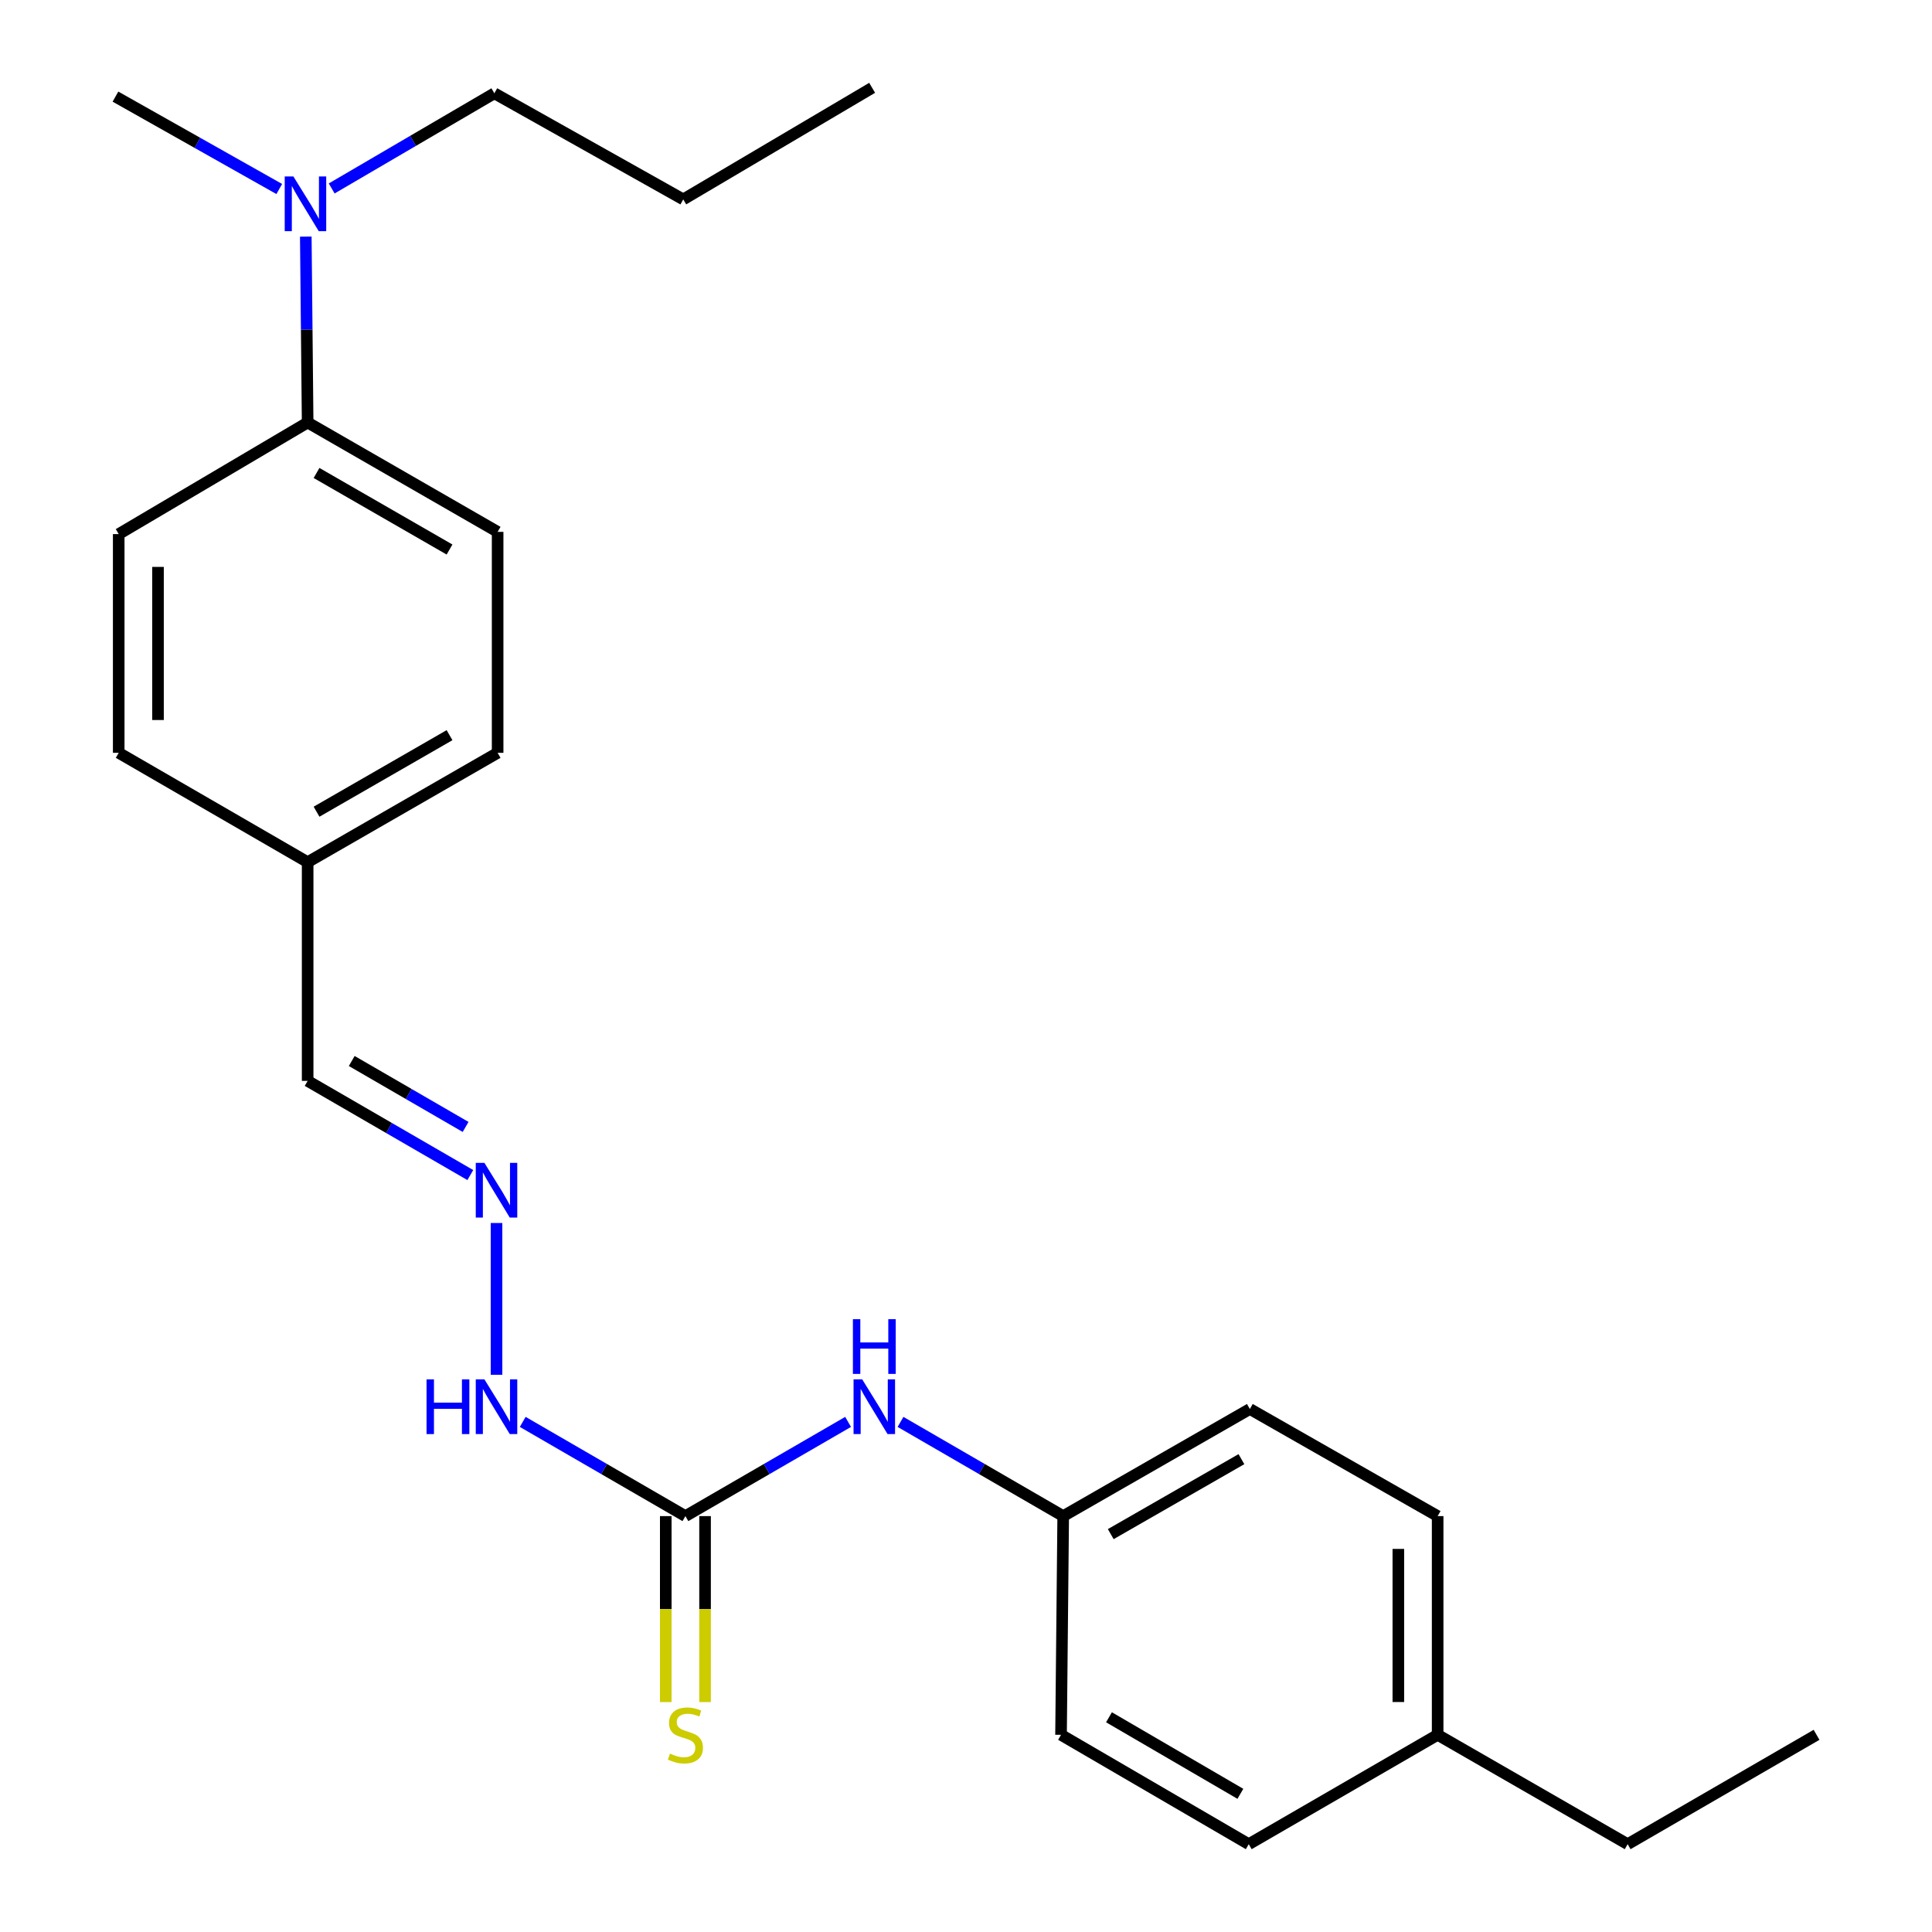<?xml version='1.0' encoding='iso-8859-1'?>
<svg version='1.1' baseProfile='full'
              xmlns='http://www.w3.org/2000/svg'
                      xmlns:rdkit='http://www.rdkit.org/xml'
                      xmlns:xlink='http://www.w3.org/1999/xlink'
                  xml:space='preserve'
width='1000px' height='1000px' viewBox='0 0 1000 1000'>
<!-- END OF HEADER -->
<rect style='opacity:1.0;fill:#FFFFFF;stroke:none' width='1000' height='1000' x='0' y='0'> </rect>
<path class='bond-1' d='M 354.768,784.735 L 396.871,760.355' style='fill:none;fill-rule:evenodd;stroke:#000000;stroke-width:6px;stroke-linecap:butt;stroke-linejoin:miter;stroke-opacity:1' />
<path class='bond-1' d='M 396.871,760.355 L 438.974,735.975' style='fill:none;fill-rule:evenodd;stroke:#0000FF;stroke-width:6px;stroke-linecap:butt;stroke-linejoin:miter;stroke-opacity:1' />
<path class='bond-2' d='M 344.598,784.735 L 344.598,832.863' style='fill:none;fill-rule:evenodd;stroke:#000000;stroke-width:6px;stroke-linecap:butt;stroke-linejoin:miter;stroke-opacity:1' />
<path class='bond-2' d='M 344.598,832.863 L 344.598,880.992' style='fill:none;fill-rule:evenodd;stroke:#CCCC00;stroke-width:6px;stroke-linecap:butt;stroke-linejoin:miter;stroke-opacity:1' />
<path class='bond-2' d='M 364.938,784.735 L 364.938,832.863' style='fill:none;fill-rule:evenodd;stroke:#000000;stroke-width:6px;stroke-linecap:butt;stroke-linejoin:miter;stroke-opacity:1' />
<path class='bond-2' d='M 364.938,832.863 L 364.938,880.992' style='fill:none;fill-rule:evenodd;stroke:#CCCC00;stroke-width:6px;stroke-linecap:butt;stroke-linejoin:miter;stroke-opacity:1' />
<path class='bond-3' d='M 354.768,784.735 L 312.665,760.355' style='fill:none;fill-rule:evenodd;stroke:#000000;stroke-width:6px;stroke-linecap:butt;stroke-linejoin:miter;stroke-opacity:1' />
<path class='bond-3' d='M 312.665,760.355 L 270.562,735.975' style='fill:none;fill-rule:evenodd;stroke:#0000FF;stroke-width:6px;stroke-linecap:butt;stroke-linejoin:miter;stroke-opacity:1' />
<path class='bond-0' d='M 256.997,633.027 L 256.997,711.583' style='fill:none;fill-rule:evenodd;stroke:#0000FF;stroke-width:6px;stroke-linecap:butt;stroke-linejoin:miter;stroke-opacity:1' />
<path class='bond-8' d='M 243.433,608.212 L 201.335,583.837' style='fill:none;fill-rule:evenodd;stroke:#0000FF;stroke-width:6px;stroke-linecap:butt;stroke-linejoin:miter;stroke-opacity:1' />
<path class='bond-8' d='M 201.335,583.837 L 159.238,559.462' style='fill:none;fill-rule:evenodd;stroke:#000000;stroke-width:6px;stroke-linecap:butt;stroke-linejoin:miter;stroke-opacity:1' />
<path class='bond-8' d='M 240.996,583.297 L 211.528,566.234' style='fill:none;fill-rule:evenodd;stroke:#0000FF;stroke-width:6px;stroke-linecap:butt;stroke-linejoin:miter;stroke-opacity:1' />
<path class='bond-8' d='M 211.528,566.234 L 182.059,549.172' style='fill:none;fill-rule:evenodd;stroke:#000000;stroke-width:6px;stroke-linecap:butt;stroke-linejoin:miter;stroke-opacity:1' />
<path class='bond-9' d='M 466.103,735.975 L 508.206,760.355' style='fill:none;fill-rule:evenodd;stroke:#0000FF;stroke-width:6px;stroke-linecap:butt;stroke-linejoin:miter;stroke-opacity:1' />
<path class='bond-9' d='M 508.206,760.355 L 550.309,784.735' style='fill:none;fill-rule:evenodd;stroke:#000000;stroke-width:6px;stroke-linecap:butt;stroke-linejoin:miter;stroke-opacity:1' />
<path class='bond-4' d='M 159.238,218.689 L 257.573,275.292' style='fill:none;fill-rule:evenodd;stroke:#000000;stroke-width:6px;stroke-linecap:butt;stroke-linejoin:miter;stroke-opacity:1' />
<path class='bond-4' d='M 163.841,244.808 L 232.676,284.431' style='fill:none;fill-rule:evenodd;stroke:#000000;stroke-width:6px;stroke-linecap:butt;stroke-linejoin:miter;stroke-opacity:1' />
<path class='bond-5' d='M 159.238,218.689 L 158.758,170.581' style='fill:none;fill-rule:evenodd;stroke:#000000;stroke-width:6px;stroke-linecap:butt;stroke-linejoin:miter;stroke-opacity:1' />
<path class='bond-5' d='M 158.758,170.581 L 158.277,122.472' style='fill:none;fill-rule:evenodd;stroke:#0000FF;stroke-width:6px;stroke-linecap:butt;stroke-linejoin:miter;stroke-opacity:1' />
<path class='bond-25' d='M 159.238,218.689 L 61.444,276.445' style='fill:none;fill-rule:evenodd;stroke:#000000;stroke-width:6px;stroke-linecap:butt;stroke-linejoin:miter;stroke-opacity:1' />
<path class='bond-18' d='M 171.68,97.543 L 213.779,72.917' style='fill:none;fill-rule:evenodd;stroke:#0000FF;stroke-width:6px;stroke-linecap:butt;stroke-linejoin:miter;stroke-opacity:1' />
<path class='bond-18' d='M 213.779,72.917 L 255.878,48.291' style='fill:none;fill-rule:evenodd;stroke:#000000;stroke-width:6px;stroke-linecap:butt;stroke-linejoin:miter;stroke-opacity:1' />
<path class='bond-19' d='M 144.545,97.832 L 102.153,73.92' style='fill:none;fill-rule:evenodd;stroke:#0000FF;stroke-width:6px;stroke-linecap:butt;stroke-linejoin:miter;stroke-opacity:1' />
<path class='bond-19' d='M 102.153,73.92 L 59.761,50.009' style='fill:none;fill-rule:evenodd;stroke:#000000;stroke-width:6px;stroke-linecap:butt;stroke-linejoin:miter;stroke-opacity:1' />
<path class='bond-6' d='M 257.573,275.292 L 257.573,389.663' style='fill:none;fill-rule:evenodd;stroke:#000000;stroke-width:6px;stroke-linecap:butt;stroke-linejoin:miter;stroke-opacity:1' />
<path class='bond-7' d='M 61.444,276.445 L 61.444,389.663' style='fill:none;fill-rule:evenodd;stroke:#000000;stroke-width:6px;stroke-linecap:butt;stroke-linejoin:miter;stroke-opacity:1' />
<path class='bond-7' d='M 81.785,293.428 L 81.785,372.681' style='fill:none;fill-rule:evenodd;stroke:#000000;stroke-width:6px;stroke-linecap:butt;stroke-linejoin:miter;stroke-opacity:1' />
<path class='bond-10' d='M 159.238,559.462 L 159.238,446.256' style='fill:none;fill-rule:evenodd;stroke:#000000;stroke-width:6px;stroke-linecap:butt;stroke-linejoin:miter;stroke-opacity:1' />
<path class='bond-14' d='M 550.309,784.735 L 549.19,897.942' style='fill:none;fill-rule:evenodd;stroke:#000000;stroke-width:6px;stroke-linecap:butt;stroke-linejoin:miter;stroke-opacity:1' />
<path class='bond-15' d='M 550.309,784.735 L 646.927,729.295' style='fill:none;fill-rule:evenodd;stroke:#000000;stroke-width:6px;stroke-linecap:butt;stroke-linejoin:miter;stroke-opacity:1' />
<path class='bond-15' d='M 574.925,794.062 L 642.558,755.254' style='fill:none;fill-rule:evenodd;stroke:#000000;stroke-width:6px;stroke-linecap:butt;stroke-linejoin:miter;stroke-opacity:1' />
<path class='bond-11' d='M 159.238,446.256 L 61.444,389.663' style='fill:none;fill-rule:evenodd;stroke:#000000;stroke-width:6px;stroke-linecap:butt;stroke-linejoin:miter;stroke-opacity:1' />
<path class='bond-12' d='M 159.238,446.256 L 257.573,389.663' style='fill:none;fill-rule:evenodd;stroke:#000000;stroke-width:6px;stroke-linecap:butt;stroke-linejoin:miter;stroke-opacity:1' />
<path class='bond-12' d='M 163.842,420.137 L 232.677,380.523' style='fill:none;fill-rule:evenodd;stroke:#000000;stroke-width:6px;stroke-linecap:butt;stroke-linejoin:miter;stroke-opacity:1' />
<path class='bond-13' d='M 744.122,897.942 L 744.122,784.735' style='fill:none;fill-rule:evenodd;stroke:#000000;stroke-width:6px;stroke-linecap:butt;stroke-linejoin:miter;stroke-opacity:1' />
<path class='bond-13' d='M 723.781,880.961 L 723.781,801.716' style='fill:none;fill-rule:evenodd;stroke:#000000;stroke-width:6px;stroke-linecap:butt;stroke-linejoin:miter;stroke-opacity:1' />
<path class='bond-20' d='M 744.122,897.942 L 842.469,954.545' style='fill:none;fill-rule:evenodd;stroke:#000000;stroke-width:6px;stroke-linecap:butt;stroke-linejoin:miter;stroke-opacity:1' />
<path class='bond-24' d='M 744.122,897.942 L 646.351,954.545' style='fill:none;fill-rule:evenodd;stroke:#000000;stroke-width:6px;stroke-linecap:butt;stroke-linejoin:miter;stroke-opacity:1' />
<path class='bond-17' d='M 549.19,897.942 L 646.351,954.545' style='fill:none;fill-rule:evenodd;stroke:#000000;stroke-width:6px;stroke-linecap:butt;stroke-linejoin:miter;stroke-opacity:1' />
<path class='bond-17' d='M 574.004,888.857 L 642.016,928.479' style='fill:none;fill-rule:evenodd;stroke:#000000;stroke-width:6px;stroke-linecap:butt;stroke-linejoin:miter;stroke-opacity:1' />
<path class='bond-16' d='M 646.927,729.295 L 744.122,784.735' style='fill:none;fill-rule:evenodd;stroke:#000000;stroke-width:6px;stroke-linecap:butt;stroke-linejoin:miter;stroke-opacity:1' />
<path class='bond-21' d='M 255.878,48.291 L 353.649,103.211' style='fill:none;fill-rule:evenodd;stroke:#000000;stroke-width:6px;stroke-linecap:butt;stroke-linejoin:miter;stroke-opacity:1' />
<path class='bond-22' d='M 842.469,954.545 L 940.239,897.942' style='fill:none;fill-rule:evenodd;stroke:#000000;stroke-width:6px;stroke-linecap:butt;stroke-linejoin:miter;stroke-opacity:1' />
<path class='bond-23' d='M 353.649,103.211 L 451.42,45.455' style='fill:none;fill-rule:evenodd;stroke:#000000;stroke-width:6px;stroke-linecap:butt;stroke-linejoin:miter;stroke-opacity:1' />
<path  class='atom-1' d='M 250.737 601.906
L 260.017 616.906
Q 260.937 618.386, 262.417 621.066
Q 263.897 623.746, 263.977 623.906
L 263.977 601.906
L 267.737 601.906
L 267.737 630.226
L 263.857 630.226
L 253.897 613.826
Q 252.737 611.906, 251.497 609.706
Q 250.297 607.506, 249.937 606.826
L 249.937 630.226
L 246.257 630.226
L 246.257 601.906
L 250.737 601.906
' fill='#0000FF'/>
<path  class='atom-2' d='M 446.279 713.96
L 455.559 728.96
Q 456.479 730.44, 457.959 733.12
Q 459.439 735.8, 459.519 735.96
L 459.519 713.96
L 463.279 713.96
L 463.279 742.28
L 459.399 742.28
L 449.439 725.88
Q 448.279 723.96, 447.039 721.76
Q 445.839 719.56, 445.479 718.88
L 445.479 742.28
L 441.799 742.28
L 441.799 713.96
L 446.279 713.96
' fill='#0000FF'/>
<path  class='atom-2' d='M 441.459 682.808
L 445.299 682.808
L 445.299 694.848
L 459.779 694.848
L 459.779 682.808
L 463.619 682.808
L 463.619 711.128
L 459.779 711.128
L 459.779 698.048
L 445.299 698.048
L 445.299 711.128
L 441.459 711.128
L 441.459 682.808
' fill='#0000FF'/>
<path  class='atom-3' d='M 346.768 907.662
Q 347.088 907.782, 348.408 908.342
Q 349.728 908.902, 351.168 909.262
Q 352.648 909.582, 354.088 909.582
Q 356.768 909.582, 358.328 908.302
Q 359.888 906.982, 359.888 904.702
Q 359.888 903.142, 359.088 902.182
Q 358.328 901.222, 357.128 900.702
Q 355.928 900.182, 353.928 899.582
Q 351.408 898.822, 349.888 898.102
Q 348.408 897.382, 347.328 895.862
Q 346.288 894.342, 346.288 891.782
Q 346.288 888.222, 348.688 886.022
Q 351.128 883.822, 355.928 883.822
Q 359.208 883.822, 362.928 885.382
L 362.008 888.462
Q 358.608 887.062, 356.048 887.062
Q 353.288 887.062, 351.768 888.222
Q 350.248 889.342, 350.288 891.302
Q 350.288 892.822, 351.048 893.742
Q 351.848 894.662, 352.968 895.182
Q 354.128 895.702, 356.048 896.302
Q 358.608 897.102, 360.128 897.902
Q 361.648 898.702, 362.728 900.342
Q 363.848 901.942, 363.848 904.702
Q 363.848 908.622, 361.208 910.742
Q 358.608 912.822, 354.248 912.822
Q 351.728 912.822, 349.808 912.262
Q 347.928 911.742, 345.688 910.822
L 346.768 907.662
' fill='#CCCC00'/>
<path  class='atom-4' d='M 220.777 713.96
L 224.617 713.96
L 224.617 726
L 239.097 726
L 239.097 713.96
L 242.937 713.96
L 242.937 742.28
L 239.097 742.28
L 239.097 729.2
L 224.617 729.2
L 224.617 742.28
L 220.777 742.28
L 220.777 713.96
' fill='#0000FF'/>
<path  class='atom-4' d='M 250.737 713.96
L 260.017 728.96
Q 260.937 730.44, 262.417 733.12
Q 263.897 735.8, 263.977 735.96
L 263.977 713.96
L 267.737 713.96
L 267.737 742.28
L 263.857 742.28
L 253.897 725.88
Q 252.737 723.96, 251.497 721.76
Q 250.297 719.56, 249.937 718.88
L 249.937 742.28
L 246.257 742.28
L 246.257 713.96
L 250.737 713.96
' fill='#0000FF'/>
<path  class='atom-6' d='M 151.848 91.322
L 161.128 106.322
Q 162.048 107.802, 163.528 110.482
Q 165.008 113.162, 165.088 113.322
L 165.088 91.322
L 168.848 91.322
L 168.848 119.642
L 164.968 119.642
L 155.008 103.242
Q 153.848 101.322, 152.608 99.122
Q 151.408 96.922, 151.048 96.242
L 151.048 119.642
L 147.368 119.642
L 147.368 91.322
L 151.848 91.322
' fill='#0000FF'/>
</svg>
